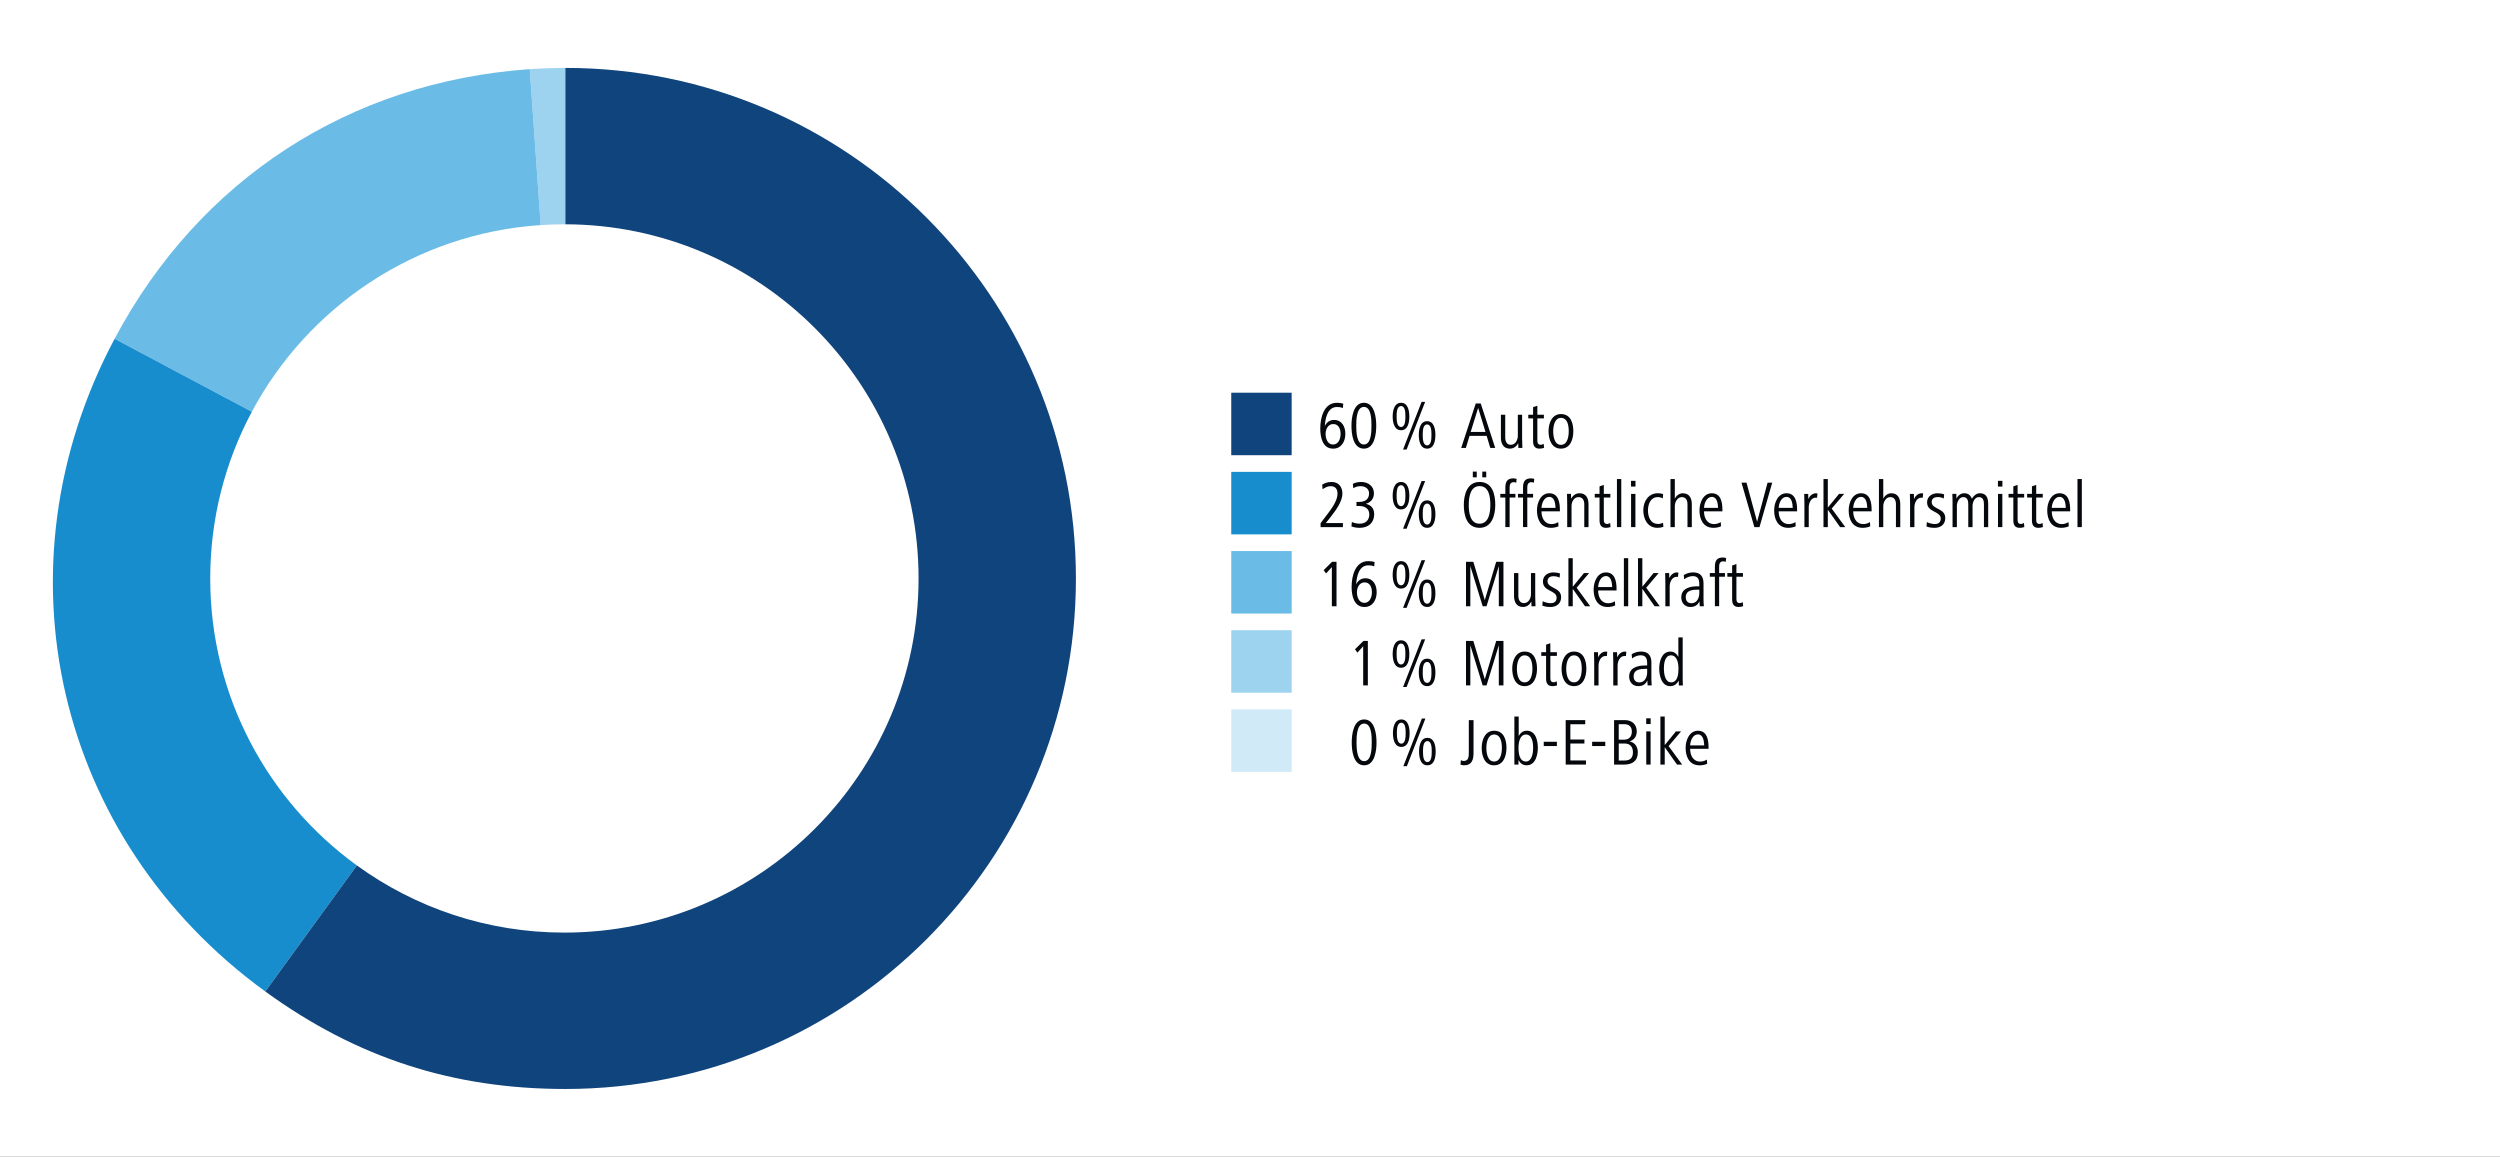 <?xml version="1.0" encoding="UTF-8"?>
<svg id="Ebene_1" data-name="Ebene 1" xmlns="http://www.w3.org/2000/svg" xmlns:xlink="http://www.w3.org/1999/xlink" viewBox="0 0 1200 555.25">
  <rect x="0" y="0" width="1200" height="555.25" fill="#333333" stroke="none"/>
  <defs>
    <style>
      .cls-1 {
        fill: #188dcd;
      }

      .cls-1, .cls-2, .cls-3, .cls-4, .cls-5, .cls-6, .cls-7, .cls-8 {
        stroke-width: 0px;
      }

      .cls-9 {
        clip-path: url(#clippath);
      }

      .cls-2 {
        fill: none;
      }

      .cls-3 {
        fill: #6abce7;
      }

      .cls-4 {
        fill: #d1eaf8;
      }

      .cls-10 {
        clip-path: url(#clippath-1);
      }

      .cls-5 {
        fill: #10447c;
      }

      .cls-6 {
        fill: #9ed3f0;
      }

      .cls-7 {
        fill: #04070b;
      }

      .cls-8 {
        fill: #fff;
      }
    </style>
    <clipPath id="clippath">
      <rect class="cls-2" width="1200" height="555.25"/>
    </clipPath>
    <clipPath id="clippath-1">
      <rect class="cls-2" width="1200" height="555.25"/>
    </clipPath>
  </defs>
  <g class="cls-9">
    <polygon class="cls-8" points="0 0 0 621 1200 621 1200 0 0 0 0 0"/>
  </g>
  <path class="cls-6" d="M271.38,107.66V32.6c-5.41,0-11.69.22-17.1.6l5.23,74.85c3.77-.25,7.56-.39,11.39-.39.16,0,.32,0,.47,0h0Z"/>
  <g class="cls-10">
    <path class="cls-3" d="M259.52,108.04l-5.23-74.85c-86.41,6.04-158.61,52.93-199.28,129.41l65.88,35.03c26.93-50.39,78.51-85.62,138.63-89.59h0Z"/>
    <path class="cls-1" d="M120.89,197.64l-65.88-35.03C-3.45,272.55,26.6,402.73,127.34,475.91l43.96-60.5c-42.64-30.89-70.39-81.08-70.39-137.76,0-28.93,7.24-56.17,19.98-80.02h0Z"/>
  </g>
  <path class="cls-5" d="M516.44,277.66c0-135.34-109.72-245.06-245.06-245.06v75.06c93.67.26,169.53,76.26,169.53,169.99s-76.11,170-170,170c-37.21,0-71.62-11.96-99.61-32.24l-43.96,60.5c43.8,31.82,89.91,46.8,144.04,46.8,135.34,0,245.06-109.72,245.06-245.06h0Z"/>
  <polygon class="cls-5" points="591 188.5 591 218.5 620 218.5 620 188.5 591 188.5 591 188.5"/>
  <g>
    <path class="cls-7" d="M639.87,215.35c-5.12,0-6.14-5.63-6.14-9.63,0-5.22,1.73-12.38,8-12.38,1.12,0,2.11.13,3.04.42l-.19,2.11c-1.06-.42-1.86-.51-2.85-.51-4.48,0-5.57,5.31-5.82,9.12.86-1.76,2.37-2.91,4.42-2.91,3.81,0,5.44,3.26,5.44,6.69,0,3.71-1.95,7.1-5.89,7.1ZM639.96,203.54c-2.53,0-3.68,2.56-3.68,4.74s.93,5.09,3.58,5.09,3.62-2.85,3.62-5.09-.86-4.74-3.52-4.74Z"/>
    <path class="cls-7" d="M654.68,215.35c-5.28,0-5.98-7.14-5.98-11.01s.86-11.01,5.98-11.01,5.92,7.14,5.92,11.01-.77,11.01-5.92,11.01ZM654.68,195.32c-3.55,0-3.68,6.11-3.68,9.02s.16,9.02,3.68,9.02,3.62-6.11,3.62-9.02-.06-9.02-3.62-9.02Z"/>
  </g>
  <path class="cls-7" d="M672.51,206.52c-3.46,0-4.03-4.16-4.03-6.59s.58-6.59,4.03-6.59,3.97,4.16,3.97,6.59-.48,6.59-3.97,6.59ZM672.51,194.91c-2.02,0-2.14,3.1-2.14,5.02s.16,5.02,2.14,5.02,2.08-3.17,2.08-5.02-.06-5.02-2.08-5.02ZM675.17,215.77h-1.7l8.9-22.88h1.7l-8.9,22.88ZM685.02,215.35c-3.49,0-4-4.16-4-6.59s.54-6.59,4-6.59,3.97,4.16,3.97,6.59-.48,6.59-3.97,6.59ZM685.02,203.74c-2.02,0-2.11,3.1-2.11,5.02s.13,5.02,2.11,5.02,2.08-3.17,2.08-5.02-.06-5.02-2.08-5.02Z"/>
  <g>
    <path class="cls-7" d="M715.33,215l-1.73-5.79h-8.22l-1.76,5.79h-2.24l6.98-21.34h2.4l6.94,21.34h-2.37ZM709.51,195.8l-3.58,11.52h7.1l-3.52-11.52Z"/>
    <path class="cls-7" d="M728.81,215l-.06-2.27c-.74,1.41-2.08,2.62-4,2.62-3.2,0-4.32-2.53-4.32-5.34v-10.94h2.08v10.94c0,1.86.74,3.49,2.69,3.49,2.27,0,3.36-2.43,3.36-4.29v-10.14h2.05v11.2c0,1.63.1,3.1.13,4.74h-1.92Z"/>
    <path class="cls-7" d="M741.16,214.97c-.7.26-1.44.38-2.24.38-2.27,0-3.04-1.5-3.04-3.52v-11.01h-2.3v-1.76h2.3v-3.62l2.05-.7v4.32h3.14v1.76h-3.14v10.37c0,1.18.1,2.3,1.63,2.3.51,0,.93-.22,1.41-.48l.19,1.95Z"/>
    <path class="cls-7" d="M749.25,215.35c-4.58,0-5.95-4.54-5.95-8.38s1.63-8.22,5.95-8.22c4.7,0,5.95,4.35,5.95,8.22s-1.41,8.38-5.95,8.38ZM749.25,200.57c-3.07,0-3.71,4.06-3.71,6.4s.51,6.56,3.71,6.56,3.74-4.13,3.74-6.56-.45-6.4-3.74-6.4Z"/>
  </g>
  <polygon class="cls-1" points="591 226.5 591 256.5 620 256.5 620 226.5 591 226.5 591 226.5"/>
  <g>
    <path class="cls-7" d="M633.88,253.01v-1.89l3.52-4.64c1.7-2.3,4.61-6.11,4.61-9.5,0-2.21-1.02-3.62-3.3-3.62-1.5,0-2.62.67-3.87,1.47l-.19-2.21c.99-.54,2.27-1.28,4.48-1.28,3.84,0,5.22,2.85,5.22,5.57,0,4.03-3.49,8.42-5.44,10.98l-2.5,3.17h8.19v1.95h-10.72Z"/>
    <path class="cls-7" d="M652.6,253.36c-1.25,0-2.66-.19-3.9-.67l.19-2.14c1.31.61,2.56.8,3.87.8,2.72,0,4.51-1.66,4.51-4.48s-2.3-4-4.86-4h-1.31v-1.95h1.25c2.72,0,4.8-1.15,4.8-4.1,0-2.34-1.92-3.46-4.06-3.46-1.28,0-2.46.32-3.52.99l-.19-2.11c1.02-.54,2.34-.9,4-.9,3.23,0,6.11,1.95,6.11,5.41,0,2.66-1.5,4.42-3.94,5.09,2.56.48,4.06,2.27,4.06,4.96,0,4.13-2.78,6.56-7.01,6.56Z"/>
  </g>
  <path class="cls-7" d="M672.51,244.53c-3.46,0-4.03-4.16-4.03-6.59s.58-6.59,4.03-6.59,3.97,4.16,3.97,6.59-.48,6.59-3.97,6.59ZM672.51,232.91c-2.02,0-2.14,3.1-2.14,5.02s.16,5.02,2.14,5.02,2.08-3.17,2.08-5.02-.06-5.02-2.08-5.02ZM675.17,253.78h-1.7l8.9-22.88h1.7l-8.9,22.88ZM685.02,253.36c-3.49,0-4-4.16-4-6.59s.54-6.59,4-6.59,3.97,4.16,3.97,6.59-.48,6.59-3.97,6.59ZM685.02,241.74c-2.02,0-2.11,3.1-2.11,5.02s.13,5.02,2.11,5.02,2.08-3.17,2.08-5.02-.06-5.02-2.08-5.02Z"/>
  <g>
    <path class="cls-7" d="M710.18,253.36c-6.18,0-7.55-6.05-7.55-11.01s1.66-11.01,7.55-11.01c6.24,0,7.55,6.05,7.55,11.01s-1.66,11.01-7.55,11.01ZM710.18,233.33c-4.51,0-5.18,5.5-5.18,9.02,0,3.74.67,9.02,5.18,9.02s5.18-5.47,5.18-9.02-.51-9.02-5.18-9.02ZM706.95,229.11v-2.75h1.89v2.75h-1.89ZM711.5,229.11v-2.75h1.89v2.75h-1.89Z"/>
    <path class="cls-7" d="M727.78,231.7c-.42-.16-.8-.26-1.18-.26-1.41,0-1.98.96-1.98,2.46v3.17h2.78v1.76h-2.78v14.17h-2.05v-14.17h-2.43v-1.76h2.43v-3.01c0-3.17,1.18-4.45,3.87-4.45.61,0,1.06.16,1.54.26l-.19,1.82Z"/>
    <path class="cls-7" d="M736.26,231.7c-.42-.16-.8-.26-1.18-.26-1.41,0-1.98.96-1.98,2.46v3.17h2.78v1.76h-2.78v14.17h-2.05v-14.17h-2.43v-1.76h2.43v-3.01c0-3.17,1.18-4.45,3.87-4.45.61,0,1.06.16,1.54.26l-.19,1.82Z"/>
    <path class="cls-7" d="M739.91,245.42c0,2.78,1.18,6.14,4.9,6.14.99,0,2.14-.32,3.14-.96l.13,2.02c-1.12.51-2.43.74-3.62.74-4.96,0-6.72-4.13-6.72-8.38,0-3.81,1.86-8.22,5.92-8.22,4.48,0,5.09,4.58,5.09,8.03v.64h-8.83ZM746.66,243.79c-.1-2.21-.51-5.28-3.01-5.28s-3.65,3.1-3.74,5.28h6.75Z"/>
    <path class="cls-7" d="M760.45,253.01v-10.94c0-1.89-.77-3.46-2.75-3.46-2.27,0-3.36,2.37-3.36,4.26v10.14h-2.08v-11.2c0-1.63-.06-3.1-.1-4.74h1.92l.06,2.3c.74-1.41,2.11-2.62,4.03-2.62,3.2,0,4.32,2.46,4.32,5.28v10.98h-2.05Z"/>
    <path class="cls-7" d="M773.06,252.98c-.7.26-1.44.38-2.24.38-2.27,0-3.04-1.5-3.04-3.52v-11.01h-2.3v-1.76h2.3v-3.62l2.05-.7v4.32h3.14v1.76h-3.14v10.37c0,1.18.1,2.3,1.63,2.3.51,0,.93-.22,1.41-.48l.19,1.95Z"/>
    <path class="cls-7" d="M776.13,253.01v-23.07h2.08v23.07h-2.08Z"/>
    <path class="cls-7" d="M782.89,233.55v-2.75h2.14v2.75h-2.14ZM782.92,253.01v-15.94h2.08v15.94h-2.08Z"/>
    <path class="cls-7" d="M798.44,252.85c-.83.35-1.79.51-2.88.51-4.74,0-6.78-4.29-6.78-8.38,0-4.61,2.69-8.22,6.91-8.22,1.02,0,1.89.1,2.62.45l-.19,2.05c-.77-.48-1.54-.64-2.43-.64-3.49,0-4.67,3.55-4.67,6.37,0,3.01,1.18,6.5,4.86,6.5.83,0,1.63-.19,2.37-.58l.19,1.95Z"/>
    <path class="cls-7" d="M809.99,253.01v-10.98c0-1.89-.74-3.42-2.72-3.42-2.18,0-3.36,2.46-3.36,4.35v10.05h-2.08v-23.07h2.08v9.44c.67-1.44,2.14-2.62,3.84-2.62,3.2,0,4.32,2.46,4.32,5.25v11.01h-2.08Z"/>
    <path class="cls-7" d="M817.92,245.42c0,2.78,1.18,6.14,4.9,6.14.99,0,2.14-.32,3.14-.96l.13,2.02c-1.12.51-2.43.74-3.62.74-4.96,0-6.72-4.13-6.72-8.38,0-3.81,1.86-8.22,5.92-8.22,4.48,0,5.09,4.58,5.09,8.03v.64h-8.83ZM824.68,243.79c-.1-2.21-.51-5.28-3.01-5.28s-3.65,3.1-3.74,5.28h6.75Z"/>
    <path class="cls-7" d="M844.55,253.01h-2.46l-6.17-21.34h2.4l5.09,18.78,5.02-18.78h2.24l-6.11,21.34Z"/>
  </g>
  <g>
    <path class="cls-7" d="M853.77,245.42c0,2.78,1.18,6.14,4.9,6.14.99,0,2.14-.32,3.14-.96l.13,2.02c-1.12.51-2.43.74-3.62.74-4.96,0-6.72-4.13-6.72-8.38,0-3.81,1.86-8.22,5.92-8.22,4.48,0,5.09,4.58,5.09,8.03v.64h-8.83ZM860.52,243.79c-.1-2.21-.51-5.28-3.01-5.28s-3.65,3.1-3.74,5.28h6.75Z"/>
    <path class="cls-7" d="M872.2,238.93c-.22-.03-.38-.06-.61-.06-2.3,0-3.39,2.56-3.39,4.58v9.57h-2.08v-11.2c0-1.63-.06-3.1-.1-4.74h1.92l.06,2.43c.67-1.5,2.02-2.75,3.71-2.75.26,0,.48.03.67.1l-.19,2.08Z"/>
    <path class="cls-7" d="M883.24,253.01l-5.89-8.35v8.35h-2.08v-23.07h2.08v13.69l5.38-6.56h2.46l-5.98,7.04,6.53,8.9h-2.5Z"/>
    <path class="cls-7" d="M889.54,245.42c0,2.78,1.18,6.14,4.9,6.14.99,0,2.14-.32,3.14-.96l.13,2.02c-1.12.51-2.43.74-3.62.74-4.96,0-6.72-4.13-6.72-8.38,0-3.81,1.86-8.22,5.92-8.22,4.48,0,5.09,4.58,5.09,8.03v.64h-8.83ZM896.29,243.79c-.1-2.21-.51-5.28-3.01-5.28s-3.65,3.1-3.74,5.28h6.75Z"/>
    <path class="cls-7" d="M910.05,253.01v-10.98c0-1.89-.74-3.42-2.72-3.42-2.18,0-3.36,2.46-3.36,4.35v10.05h-2.08v-23.07h2.08v9.44c.67-1.44,2.14-2.62,3.84-2.62,3.2,0,4.32,2.46,4.32,5.25v11.01h-2.08Z"/>
    <path class="cls-7" d="M922.92,238.93c-.22-.03-.38-.06-.61-.06-2.3,0-3.39,2.56-3.39,4.58v9.57h-2.08v-11.2c0-1.63-.06-3.1-.1-4.74h1.92l.06,2.43c.67-1.5,2.02-2.75,3.71-2.75.26,0,.48.03.67.1l-.19,2.08Z"/>
    <path class="cls-7" d="M928.65,253.36c-1.5,0-2.62-.16-3.94-.64l.19-2.14c1.15.64,2.75.96,3.81.96,1.34,0,2.85-.54,2.85-2.62,0-3.71-6.56-2.85-6.56-7.78,0-3.07,2.62-4.38,5.02-4.38.99,0,2.3.19,3.17.54l-.19,1.98c-.93-.48-1.98-.7-2.98-.7-1.34,0-2.82.61-2.82,2.4,0,3.62,6.53,2.78,6.53,7.68,0,3.04-2.18,4.7-5.09,4.7Z"/>
    <path class="cls-7" d="M952.29,253.01v-10.94c0-1.7-.35-3.46-2.46-3.46-1.95,0-3.01,2.4-3.01,4.22v10.18h-2.05v-10.94c0-1.7-.35-3.46-2.46-3.46-1.89,0-3.01,2.4-3.01,4.22v10.18h-2.08v-11.2c0-1.54,0-2.72-.1-4.74h1.92l.06,2.3c.67-1.5,2.02-2.62,3.71-2.62,1.92,0,3.01.93,3.68,2.62.99-1.54,2.21-2.62,3.84-2.62,2.91,0,4,1.92,4,5.09v11.17h-2.05Z"/>
    <path class="cls-7" d="M959.01,233.55v-2.75h2.14v2.75h-2.14ZM959.04,253.01v-15.94h2.08v15.94h-2.08Z"/>
    <path class="cls-7" d="M971.68,252.98c-.7.26-1.44.38-2.24.38-2.27,0-3.04-1.5-3.04-3.52v-11.01h-2.3v-1.76h2.3v-3.62l2.05-.7v4.32h3.14v1.76h-3.14v10.37c0,1.18.1,2.3,1.63,2.3.51,0,.93-.22,1.41-.48l.19,1.95Z"/>
    <path class="cls-7" d="M980.61,252.98c-.7.26-1.44.38-2.24.38-2.27,0-3.04-1.5-3.04-3.52v-11.01h-2.3v-1.76h2.3v-3.62l2.05-.7v4.32h3.14v1.76h-3.14v10.37c0,1.18.1,2.3,1.63,2.3.51,0,.93-.22,1.41-.48l.19,1.95Z"/>
    <path class="cls-7" d="M984.84,245.42c0,2.78,1.18,6.14,4.9,6.14.99,0,2.14-.32,3.14-.96l.13,2.02c-1.12.51-2.43.74-3.62.74-4.96,0-6.72-4.13-6.72-8.38,0-3.81,1.86-8.22,5.92-8.22,4.48,0,5.09,4.58,5.09,8.03v.64h-8.83ZM991.59,243.79c-.1-2.21-.51-5.28-3.01-5.28s-3.65,3.1-3.74,5.28h6.75Z"/>
    <path class="cls-7" d="M997.19,253.01v-23.07h2.08v23.07h-2.08Z"/>
  </g>
  <polygon class="cls-3" points="591 264.5 591 294.5 620 294.5 620 264.5 591 264.5 591 264.5"/>
  <g>
    <path class="cls-7" d="M639.29,291v-18.78l-2.78,3.04-1.15-1.6,4.03-4h2.14v21.34h-2.24Z"/>
    <path class="cls-7" d="M654.91,291.35c-5.12,0-6.14-5.63-6.14-9.63,0-5.22,1.73-12.38,8-12.38,1.12,0,2.11.13,3.04.42l-.19,2.11c-1.06-.42-1.86-.51-2.85-.51-4.48,0-5.57,5.31-5.82,9.12.86-1.76,2.37-2.91,4.42-2.91,3.81,0,5.44,3.26,5.44,6.69,0,3.71-1.95,7.1-5.89,7.1ZM655,279.54c-2.53,0-3.68,2.56-3.68,4.74s.93,5.09,3.58,5.09,3.62-2.85,3.62-5.09-.86-4.74-3.52-4.74Z"/>
  </g>
  <path class="cls-7" d="M672.51,282.52c-3.46,0-4.03-4.16-4.03-6.59s.58-6.59,4.03-6.59,3.97,4.16,3.97,6.59-.48,6.59-3.97,6.59ZM672.51,270.91c-2.02,0-2.14,3.1-2.14,5.02s.16,5.02,2.14,5.02,2.08-3.17,2.08-5.02-.06-5.02-2.08-5.02ZM675.17,291.77h-1.7l8.9-22.88h1.7l-8.9,22.88ZM685.02,291.35c-3.49,0-4-4.16-4-6.59s.54-6.59,4-6.59,3.97,4.16,3.97,6.59-.48,6.59-3.97,6.59ZM685.02,279.74c-2.02,0-2.11,3.1-2.11,5.02s.13,5.02,2.11,5.02,2.08-3.17,2.08-5.02-.06-5.02-2.08-5.02Z"/>
  <g>
    <path class="cls-7" d="M719.43,291v-19.29l-5.89,19.29h-1.86l-5.92-19.29v19.29h-2.08v-21.34h3.52l5.5,18.4,5.47-18.4h3.49v21.34h-2.24Z"/>
    <path class="cls-7" d="M735.11,291l-.06-2.27c-.74,1.41-2.08,2.62-4,2.62-3.2,0-4.32-2.53-4.32-5.34v-10.94h2.08v10.94c0,1.86.74,3.49,2.69,3.49,2.27,0,3.36-2.43,3.36-4.29v-10.14h2.05v11.2c0,1.63.1,3.1.13,4.74h-1.92Z"/>
    <path class="cls-7" d="M744.26,291.35c-1.5,0-2.62-.16-3.94-.64l.19-2.14c1.15.64,2.75.96,3.81.96,1.34,0,2.85-.54,2.85-2.62,0-3.71-6.56-2.85-6.56-7.78,0-3.07,2.62-4.38,5.02-4.38.99,0,2.3.19,3.17.54l-.19,1.98c-.93-.48-1.98-.7-2.98-.7-1.34,0-2.82.61-2.82,2.4,0,3.62,6.53,2.78,6.53,7.68,0,3.04-2.18,4.7-5.09,4.7Z"/>
    <path class="cls-7" d="M760.81,291l-5.89-8.35v8.35h-2.08v-23.07h2.08v13.7l5.38-6.56h2.46l-5.98,7.04,6.53,8.9h-2.5Z"/>
    <path class="cls-7" d="M767.11,283.42c0,2.78,1.18,6.14,4.9,6.14.99,0,2.14-.32,3.14-.96l.13,2.02c-1.12.51-2.43.74-3.62.74-4.96,0-6.72-4.13-6.72-8.38,0-3.81,1.86-8.22,5.92-8.22,4.48,0,5.09,4.58,5.09,8.03v.64h-8.83ZM773.86,281.79c-.1-2.21-.51-5.28-3.01-5.28s-3.65,3.1-3.74,5.28h6.75Z"/>
    <path class="cls-7" d="M779.46,291v-23.07h2.08v23.07h-2.08Z"/>
    <path class="cls-7" d="M794.21,291l-5.89-8.35v8.35h-2.08v-23.07h2.08v13.7l5.38-6.56h2.46l-5.98,7.04,6.53,8.9h-2.5Z"/>
    <path class="cls-7" d="M805.45,276.92c-.22-.03-.38-.06-.61-.06-2.3,0-3.39,2.56-3.39,4.58v9.57h-2.08v-11.2c0-1.63-.06-3.1-.1-4.74h1.92l.06,2.43c.67-1.5,2.02-2.75,3.71-2.75.26,0,.48.03.67.1l-.19,2.08Z"/>
  </g>
  <g>
    <path class="cls-7" d="M815.87,291l-.13-2.37c-.8,1.76-2.18,2.72-4.35,2.72-2.85,0-4.38-2.14-4.38-4.61,0-4.32,4.16-5.31,7.62-5.31h1.02v-1.12c0-2.14-.58-3.78-3.14-3.78-1.38,0-3.04.64-4.1,1.54l-.19-2.08c1.5-.8,2.88-1.25,4.51-1.25,3.58,0,4.96,2.11,4.96,5.25v7.55c0,1.25.06,2.34.16,3.46h-1.98ZM815.65,283.03h-.51c-2.75,0-5.98.29-5.98,3.65,0,1.63.9,2.88,2.72,2.88,2.69,0,3.78-2.59,3.78-4.83v-1.7Z"/>
    <path class="cls-7" d="M828.35,269.69c-.42-.16-.8-.26-1.18-.26-1.41,0-1.98.96-1.98,2.46v3.17h2.78v1.76h-2.78v14.17h-2.05v-14.17h-2.43v-1.76h2.43v-3.01c0-3.17,1.18-4.45,3.87-4.45.61,0,1.06.16,1.54.26l-.19,1.82Z"/>
    <path class="cls-7" d="M836.71,290.97c-.7.26-1.44.38-2.24.38-2.27,0-3.04-1.5-3.04-3.52v-11.01h-2.3v-1.76h2.3v-3.62l2.05-.7v4.32h3.14v1.76h-3.14v10.37c0,1.18.1,2.3,1.63,2.3.51,0,.93-.22,1.41-.48l.19,1.95Z"/>
  </g>
  <polygon class="cls-6" points="591 302.5 591 332.5 620 332.5 620 302.5 591 302.5 591 302.5"/>
  <path class="cls-7" d="M654.33,329v-18.78l-2.78,3.04-1.15-1.6,4.03-4h2.14v21.34h-2.24Z"/>
  <path class="cls-7" d="M672.51,320.52c-3.46,0-4.03-4.16-4.03-6.59s.58-6.59,4.03-6.59,3.97,4.16,3.97,6.59-.48,6.59-3.97,6.59ZM672.51,308.91c-2.02,0-2.14,3.1-2.14,5.02s.16,5.02,2.14,5.02,2.08-3.17,2.08-5.02-.06-5.02-2.08-5.02ZM675.17,329.77h-1.7l8.9-22.88h1.7l-8.9,22.88ZM685.02,329.35c-3.49,0-4-4.16-4-6.59s.54-6.59,4-6.59,3.97,4.16,3.97,6.59-.48,6.59-3.97,6.59ZM685.02,317.74c-2.02,0-2.11,3.1-2.11,5.02s.13,5.02,2.11,5.02,2.08-3.17,2.08-5.02-.06-5.02-2.08-5.02Z"/>
  <g>
    <path class="cls-7" d="M719.43,329v-19.29l-5.89,19.29h-1.86l-5.92-19.29v19.29h-2.08v-21.34h3.52l5.5,18.4,5.47-18.4h3.49v21.34h-2.24Z"/>
    <path class="cls-7" d="M731.82,329.35c-4.58,0-5.95-4.54-5.95-8.38s1.63-8.22,5.95-8.22c4.7,0,5.95,4.35,5.95,8.22s-1.41,8.38-5.95,8.38ZM731.82,314.57c-3.07,0-3.71,4.06-3.71,6.4s.51,6.56,3.71,6.56,3.74-4.13,3.74-6.56-.45-6.4-3.74-6.4Z"/>
    <path class="cls-7" d="M747.4,328.97c-.7.26-1.44.38-2.24.38-2.27,0-3.04-1.5-3.04-3.52v-11.01h-2.3v-1.76h2.3v-3.62l2.05-.7v4.32h3.14v1.76h-3.14v10.37c0,1.18.1,2.3,1.63,2.3.51,0,.93-.22,1.41-.48l.19,1.95Z"/>
    <path class="cls-7" d="M755.5,329.35c-4.58,0-5.95-4.54-5.95-8.38s1.63-8.22,5.95-8.22c4.7,0,5.95,4.35,5.95,8.22s-1.41,8.38-5.95,8.38ZM755.5,314.57c-3.07,0-3.71,4.06-3.71,6.4s.51,6.56,3.71,6.56,3.74-4.13,3.74-6.56-.45-6.4-3.74-6.4Z"/>
    <path class="cls-7" d="M771.3,314.92c-.22-.03-.38-.06-.61-.06-2.3,0-3.39,2.56-3.39,4.58v9.57h-2.08v-11.2c0-1.63-.06-3.1-.1-4.74h1.92l.06,2.43c.67-1.5,2.02-2.75,3.71-2.75.26,0,.48.03.67.1l-.19,2.08Z"/>
    <path class="cls-7" d="M780.45,314.92c-.22-.03-.38-.06-.61-.06-2.3,0-3.39,2.56-3.39,4.58v9.57h-2.08v-11.2c0-1.63-.06-3.1-.1-4.74h1.92l.06,2.43c.67-1.5,2.02-2.75,3.71-2.75.26,0,.48.03.67.1l-.19,2.08Z"/>
  </g>
  <g>
    <path class="cls-7" d="M790.85,329l-.13-2.37c-.8,1.76-2.18,2.72-4.35,2.72-2.85,0-4.38-2.14-4.38-4.61,0-4.32,4.16-5.31,7.62-5.31h1.02v-1.12c0-2.14-.58-3.78-3.14-3.78-1.38,0-3.04.64-4.1,1.54l-.19-2.08c1.5-.8,2.88-1.25,4.51-1.25,3.58,0,4.96,2.11,4.96,5.25v7.55c0,1.25.06,2.34.16,3.46h-1.98ZM790.63,321.03h-.51c-2.75,0-5.98.29-5.98,3.65,0,1.63.9,2.88,2.72,2.88,2.69,0,3.78-2.59,3.78-4.83v-1.7Z"/>
    <path class="cls-7" d="M805.86,329l-.1-2.3c-.74,1.41-2.05,2.66-4,2.66-4.22,0-5.34-5.02-5.34-8.38s1.12-8.22,5.38-8.22c1.92,0,3.01,1.15,3.81,2.53v-9.34h2.08v18.37c0,1.76,0,2.94.1,4.7h-1.92ZM802.08,314.57c-3.07,0-3.42,4.19-3.42,6.4s.51,6.56,3.46,6.56c3.17,0,3.55-3.97,3.55-6.56s-.61-6.4-3.58-6.4Z"/>
  </g>
  <polygon class="cls-4" points="591 340.5 591 370.5 620 370.5 620 340.5 591 340.5 591 340.5"/>
  <path class="cls-7" d="M654.81,367.35c-5.28,0-5.98-7.13-5.98-11.01s.86-11.01,5.98-11.01,5.92,7.13,5.92,11.01-.77,11.01-5.92,11.01ZM654.81,347.32c-3.55,0-3.68,6.11-3.68,9.02s.16,9.02,3.68,9.02,3.62-6.11,3.62-9.02-.06-9.02-3.62-9.02Z"/>
  <path class="cls-7" d="M672.64,358.52c-3.46,0-4.03-4.16-4.03-6.59s.58-6.59,4.03-6.59,3.97,4.16,3.97,6.59-.48,6.59-3.97,6.59ZM672.64,346.91c-2.02,0-2.14,3.1-2.14,5.02s.16,5.02,2.14,5.02,2.08-3.17,2.08-5.02-.06-5.02-2.08-5.02ZM675.3,367.77h-1.7l8.9-22.88h1.7l-8.9,22.88ZM685.15,367.35c-3.49,0-4-4.16-4-6.59s.54-6.59,4-6.59,3.97,4.16,3.97,6.59-.48,6.59-3.97,6.59ZM685.15,355.74c-2.02,0-2.11,3.1-2.11,5.02s.13,5.02,2.11,5.02,2.08-3.17,2.08-5.02-.06-5.02-2.08-5.02Z"/>
  <g>
    <path class="cls-7" d="M707.3,361.21c0,3.3-.64,6.14-4.61,6.14-.54,0-1.06-.16-1.66-.32l.19-2.14c.48.22.9.38,1.38.38,2.4,0,2.43-2.24,2.43-4.13v-15.49h2.27v15.55Z"/>
    <path class="cls-7" d="M717.16,367.35c-4.58,0-5.95-4.54-5.95-8.38s1.63-8.22,5.95-8.22c4.7,0,5.95,4.35,5.95,8.22s-1.41,8.38-5.95,8.38ZM717.16,352.57c-3.07,0-3.71,4.06-3.71,6.4s.51,6.56,3.71,6.56,3.74-4.13,3.74-6.56-.45-6.4-3.74-6.4Z"/>
    <path class="cls-7" d="M732.81,367.35c-1.92,0-3.14-1.02-3.9-2.53l-.06,2.18h-1.95v-23.07h2.08v9.34c.8-1.38,1.95-2.53,3.87-2.53,4.32,0,5.31,4.8,5.31,8.22s-1.12,8.38-5.34,8.38ZM732.46,352.57c-2.98,0-3.58,3.84-3.58,6.4s.42,6.56,3.58,6.56c2.94,0,3.46-4.38,3.46-6.56s-.38-6.4-3.46-6.4Z"/>
    <path class="cls-7" d="M741,358.1v-2.05h6.3v2.05h-6.3Z"/>
    <path class="cls-7" d="M751.53,367v-21.34h9.38v1.98h-7.14v7.33h6.75v1.92h-6.75v8.13h7.49v1.98h-9.73Z"/>
    <path class="cls-7" d="M764.23,358.1v-2.05h6.3v2.05h-6.3Z"/>
    <path class="cls-7" d="M779.53,367h-4.77v-21.34h5.22c3.33,0,5.66,2.02,5.66,5.41,0,2.4-1.25,4.13-3.46,4.8,2.59.51,3.97,2.59,3.97,5.25,0,4.19-2.69,5.89-6.62,5.89ZM779.65,347.61h-2.66v7.42h2.62c2.4,0,3.68-1.54,3.68-3.87s-1.34-3.55-3.65-3.55ZM779.85,356.89h-2.85v8.16h2.78c2.66,0,4.03-1.25,4.03-3.97,0-2.56-1.38-4.19-3.97-4.19Z"/>
    <path class="cls-7" d="M790.18,347.54v-2.75h2.14v2.75h-2.14ZM790.21,367v-15.93h2.08v15.93h-2.08Z"/>
    <path class="cls-7" d="M804.96,367l-5.89-8.35v8.35h-2.08v-23.07h2.08v13.7l5.38-6.56h2.46l-5.98,7.04,6.53,8.9h-2.5Z"/>
    <path class="cls-7" d="M811.27,359.42c0,2.78,1.18,6.14,4.9,6.14.99,0,2.14-.32,3.14-.96l.13,2.02c-1.12.51-2.43.74-3.62.74-4.96,0-6.72-4.13-6.72-8.38,0-3.81,1.86-8.22,5.92-8.22,4.48,0,5.09,4.58,5.09,8.03v.64h-8.83ZM818.02,357.79c-.1-2.21-.51-5.28-3.01-5.28s-3.65,3.1-3.74,5.28h6.75Z"/>
  </g>
</svg>